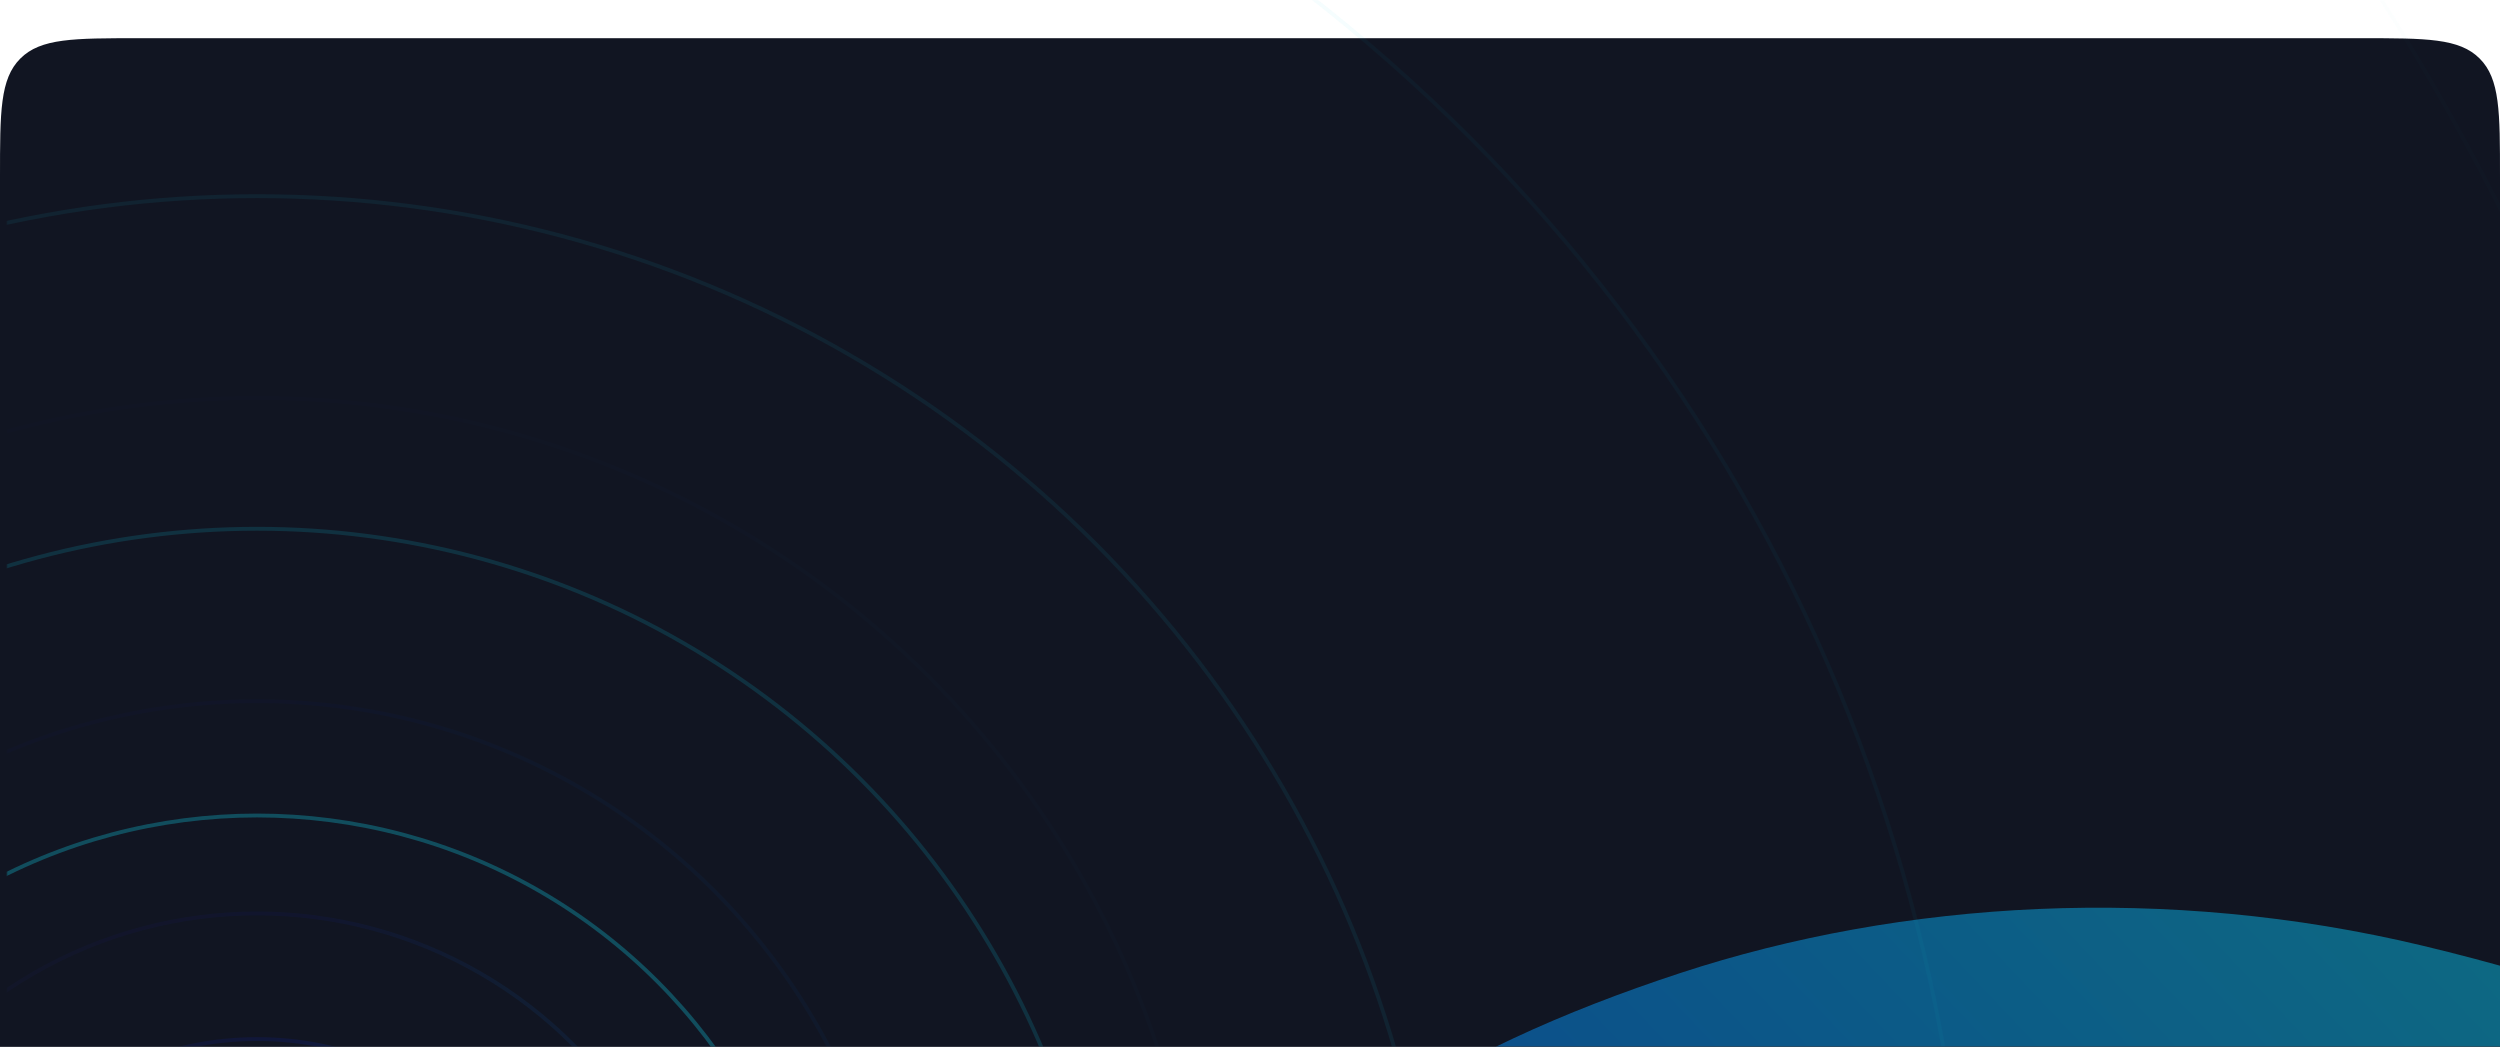 <svg width="1440" height="603" viewBox="0 0 1440 603" fill="none" xmlns="http://www.w3.org/2000/svg">
<path d="M0 102C0 64.288 0 45.431 11.716 33.716C23.431 22 42.288 22 80 22H1360C1397.71 22 1416.57 22 1428.28 33.716C1440 45.431 1440 64.288 1440 102V603H0V102Z" fill="#111522"/>
<mask id="mask0_1_323" style="mask-type:luminance" maskUnits="userSpaceOnUse" x="4" y="0" width="1440" height="603">
<rect x="4" width="1440" height="603" fill="white"/>
</mask>
<g mask="url(#mask0_1_323)">
<g opacity="0.5" filter="url(#filter0_f_1_323)">
<path fill-rule="evenodd" clip-rule="evenodd" d="M704.865 771.394C714.648 672.597 834.758 604.159 967.79 560.49C1096.07 518.379 1247.91 509.413 1395.41 544.714C1553.32 582.506 1706.75 650.589 1764.79 751.228C1822.49 851.275 1760.6 950.076 1675.78 1030.84C1593.91 1108.8 1475.82 1173.86 1320.53 1174.23C1168.59 1174.6 1033.94 1106.53 921.033 1032.66C806.212 957.528 695.223 868.76 704.865 771.394Z" fill="url(#paint0_radial_1_323)"/>
</g>
<g opacity="0.4">
<circle opacity="0.4" cx="148.044" cy="783.289" r="184.785" stroke="url(#paint1_linear_1_323)" stroke-width="2.219"/>
<circle opacity="0.2" cx="148.044" cy="783.29" r="257.146" stroke="url(#paint2_linear_1_323)" stroke-width="2.219"/>
<circle opacity="0.1" cx="148.044" cy="775.804" r="371.927" stroke="url(#paint3_linear_1_323)" stroke-width="2.219"/>
<circle opacity="0.03" cx="148.044" cy="775.804" r="546.592" stroke="url(#paint4_linear_1_323)" stroke-width="2.219"/>
</g>
<g style="mix-blend-mode:screen" opacity="0.4">
<circle opacity="0.8" cx="148.043" cy="795.624" r="325.9" stroke="#10C4DC" stroke-width="2.219"/>
<circle opacity="0.4" cx="148.044" cy="795.623" r="491.056" stroke="#10C4DC" stroke-width="2.219"/>
<circle opacity="0.2" cx="148.044" cy="795.622" r="682.637" stroke="#10C4DC" stroke-width="2.219"/>
<circle opacity="0.1" cx="148.044" cy="775.803" r="986.524" stroke="#10C4DC" stroke-width="2.219"/>
<circle opacity="0.03" cx="148.044" cy="775.804" r="1448.96" stroke="#10C4DC" stroke-width="2.219"/>
</g>
</g>
<defs>
<filter id="filter0_f_1_323" x="104.279" y="-77.163" width="2282.99" height="1851.4" filterUnits="userSpaceOnUse" color-interpolation-filters="sRGB">
<feFlood flood-opacity="0" result="BackgroundImageFix"/>
<feBlend mode="normal" in="SourceGraphic" in2="BackgroundImageFix" result="shape"/>
<feGaussianBlur stdDeviation="300" result="effect1_foregroundBlur_1_323"/>
</filter>
<radialGradient id="paint0_radial_1_323" cx="0" cy="0" r="1" gradientUnits="userSpaceOnUse" gradientTransform="translate(565.353 1582.02) rotate(-42.887) scale(1519.29 18880.3)">
<stop stop-color="#0E1DB8"/>
<stop offset="0.521" stop-color="#0883F5"/>
<stop offset="1" stop-color="#09CFDC"/>
</radialGradient>
<linearGradient id="paint1_linear_1_323" x1="-1.078" y1="426.62" x2="265.177" y2="436.723" gradientUnits="userSpaceOnUse">
<stop stop-color="#1E2462"/>
<stop offset="0.667" stop-color="#0E1DB8"/>
<stop offset="1" stop-color="#0883F5"/>
</linearGradient>
<linearGradient id="paint2_linear_1_323" x1="-59.126" y1="287.783" x2="310.772" y2="301.818" gradientUnits="userSpaceOnUse">
<stop stop-color="#1E2462"/>
<stop offset="0.667" stop-color="#0E1DB8"/>
<stop offset="1" stop-color="#0883F5"/>
</linearGradient>
<linearGradient id="paint3_linear_1_323" x1="-151.201" y1="60.072" x2="383.096" y2="80.345" gradientUnits="userSpaceOnUse">
<stop stop-color="#1E2462"/>
<stop offset="0.667" stop-color="#0E1DB8"/>
<stop offset="1" stop-color="#0883F5"/>
</linearGradient>
<linearGradient id="paint4_linear_1_323" x1="-291.316" y1="-275.053" x2="493.154" y2="-245.288" gradientUnits="userSpaceOnUse">
<stop stop-color="#1E2462"/>
<stop offset="0.667" stop-color="#0E1DB8"/>
<stop offset="1" stop-color="#0883F5"/>
</linearGradient>
</defs>
</svg>
